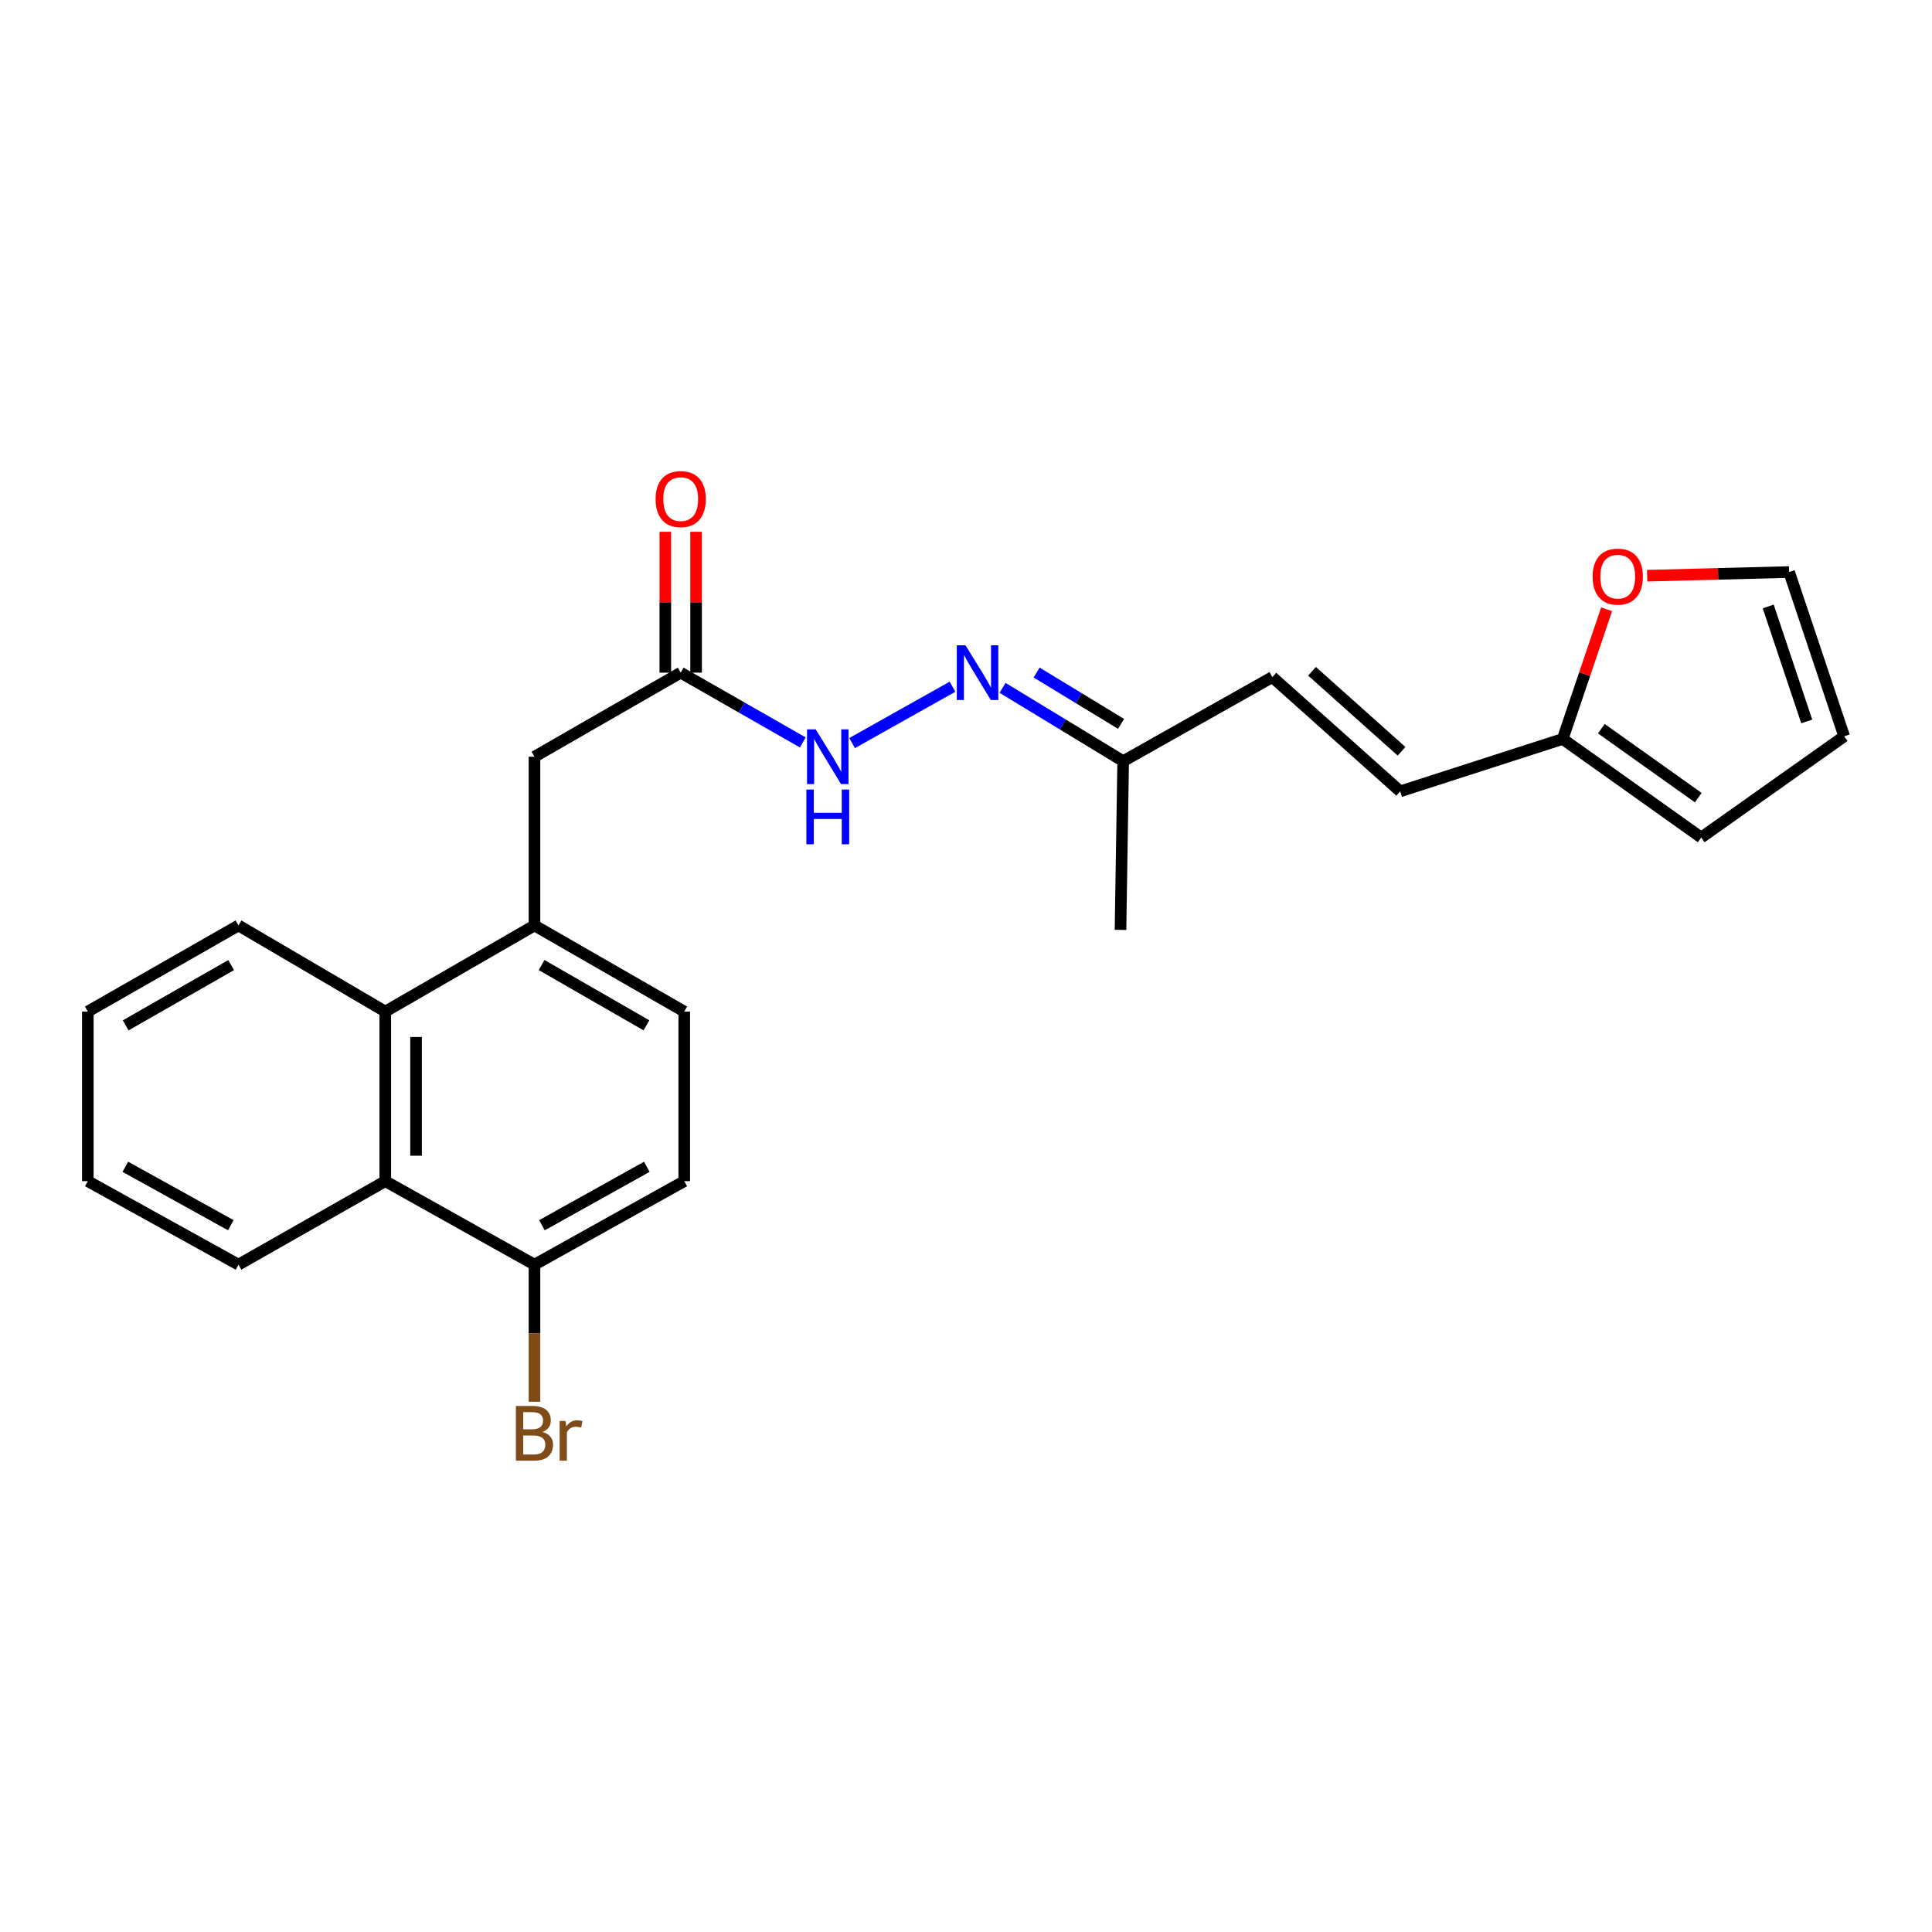 <?xml version='1.0' encoding='iso-8859-1'?>
<svg version='1.1' baseProfile='full'
              xmlns='http://www.w3.org/2000/svg'
                      xmlns:rdkit='http://www.rdkit.org/xml'
                      xmlns:xlink='http://www.w3.org/1999/xlink'
                  xml:space='preserve'
width='1000px' height='1000px' viewBox='0 0 1000 1000'>
<!-- END OF HEADER -->
<rect style='opacity:1.0;fill:#FFFFFF;stroke:none' width='1000' height='1000' x='0' y='0'> </rect>
<path class='bond-0' d='M 276.639,479.012 L 199.421,523.585' style='fill:none;fill-rule:evenodd;stroke:#000000;stroke-width:6px;stroke-linecap:butt;stroke-linejoin:miter;stroke-opacity:1' />
<path class='bond-8' d='M 276.639,479.012 L 276.639,391.679' style='fill:none;fill-rule:evenodd;stroke:#000000;stroke-width:6px;stroke-linecap:butt;stroke-linejoin:miter;stroke-opacity:1' />
<path class='bond-12' d='M 276.639,479.012 L 354.166,523.585' style='fill:none;fill-rule:evenodd;stroke:#000000;stroke-width:6px;stroke-linecap:butt;stroke-linejoin:miter;stroke-opacity:1' />
<path class='bond-12' d='M 280.329,499.507 L 334.598,530.708' style='fill:none;fill-rule:evenodd;stroke:#000000;stroke-width:6px;stroke-linecap:butt;stroke-linejoin:miter;stroke-opacity:1' />
<path class='bond-1' d='M 199.421,523.585 L 199.421,611.368' style='fill:none;fill-rule:evenodd;stroke:#000000;stroke-width:6px;stroke-linecap:butt;stroke-linejoin:miter;stroke-opacity:1' />
<path class='bond-1' d='M 215.349,536.752 L 215.349,598.201' style='fill:none;fill-rule:evenodd;stroke:#000000;stroke-width:6px;stroke-linecap:butt;stroke-linejoin:miter;stroke-opacity:1' />
<path class='bond-19' d='M 199.421,523.585 L 123.442,479.012' style='fill:none;fill-rule:evenodd;stroke:#000000;stroke-width:6px;stroke-linecap:butt;stroke-linejoin:miter;stroke-opacity:1' />
<path class='bond-20' d='M 199.421,611.368 L 123.442,654.579' style='fill:none;fill-rule:evenodd;stroke:#000000;stroke-width:6px;stroke-linecap:butt;stroke-linejoin:miter;stroke-opacity:1' />
<path class='bond-24' d='M 199.421,611.368 L 276.639,654.579' style='fill:none;fill-rule:evenodd;stroke:#000000;stroke-width:6px;stroke-linecap:butt;stroke-linejoin:miter;stroke-opacity:1' />
<path class='bond-2' d='M 493.019,355.443 L 441.046,384.613' style='fill:none;fill-rule:evenodd;stroke:#0000FF;stroke-width:6px;stroke-linecap:butt;stroke-linejoin:miter;stroke-opacity:1' />
<path class='bond-11' d='M 518.927,356.037 L 550.139,375.008' style='fill:none;fill-rule:evenodd;stroke:#0000FF;stroke-width:6px;stroke-linecap:butt;stroke-linejoin:miter;stroke-opacity:1' />
<path class='bond-11' d='M 550.139,375.008 L 581.35,393.98' style='fill:none;fill-rule:evenodd;stroke:#000000;stroke-width:6px;stroke-linecap:butt;stroke-linejoin:miter;stroke-opacity:1' />
<path class='bond-11' d='M 536.564,348.117 L 558.412,361.397' style='fill:none;fill-rule:evenodd;stroke:#0000FF;stroke-width:6px;stroke-linecap:butt;stroke-linejoin:miter;stroke-opacity:1' />
<path class='bond-11' d='M 558.412,361.397 L 580.26,374.678' style='fill:none;fill-rule:evenodd;stroke:#000000;stroke-width:6px;stroke-linecap:butt;stroke-linejoin:miter;stroke-opacity:1' />
<path class='bond-3' d='M 808.844,382.485 L 724.742,409.608' style='fill:none;fill-rule:evenodd;stroke:#000000;stroke-width:6px;stroke-linecap:butt;stroke-linejoin:miter;stroke-opacity:1' />
<path class='bond-9' d='M 808.844,382.485 L 820.215,348.924' style='fill:none;fill-rule:evenodd;stroke:#000000;stroke-width:6px;stroke-linecap:butt;stroke-linejoin:miter;stroke-opacity:1' />
<path class='bond-9' d='M 820.215,348.924 L 831.586,315.363' style='fill:none;fill-rule:evenodd;stroke:#FF0000;stroke-width:6px;stroke-linecap:butt;stroke-linejoin:miter;stroke-opacity:1' />
<path class='bond-13' d='M 808.844,382.485 L 880.549,433.501' style='fill:none;fill-rule:evenodd;stroke:#000000;stroke-width:6px;stroke-linecap:butt;stroke-linejoin:miter;stroke-opacity:1' />
<path class='bond-13' d='M 828.834,377.159 L 879.027,412.869' style='fill:none;fill-rule:evenodd;stroke:#000000;stroke-width:6px;stroke-linecap:butt;stroke-linejoin:miter;stroke-opacity:1' />
<path class='bond-4' d='M 352.334,348.168 L 276.639,391.679' style='fill:none;fill-rule:evenodd;stroke:#000000;stroke-width:6px;stroke-linecap:butt;stroke-linejoin:miter;stroke-opacity:1' />
<path class='bond-6' d='M 352.334,348.168 L 383.928,366.228' style='fill:none;fill-rule:evenodd;stroke:#000000;stroke-width:6px;stroke-linecap:butt;stroke-linejoin:miter;stroke-opacity:1' />
<path class='bond-6' d='M 383.928,366.228 L 415.523,384.287' style='fill:none;fill-rule:evenodd;stroke:#0000FF;stroke-width:6px;stroke-linecap:butt;stroke-linejoin:miter;stroke-opacity:1' />
<path class='bond-16' d='M 360.298,348.168 L 360.298,311.714' style='fill:none;fill-rule:evenodd;stroke:#000000;stroke-width:6px;stroke-linecap:butt;stroke-linejoin:miter;stroke-opacity:1' />
<path class='bond-16' d='M 360.298,311.714 L 360.298,275.26' style='fill:none;fill-rule:evenodd;stroke:#FF0000;stroke-width:6px;stroke-linecap:butt;stroke-linejoin:miter;stroke-opacity:1' />
<path class='bond-16' d='M 344.37,348.168 L 344.37,311.714' style='fill:none;fill-rule:evenodd;stroke:#000000;stroke-width:6px;stroke-linecap:butt;stroke-linejoin:miter;stroke-opacity:1' />
<path class='bond-16' d='M 344.37,311.714 L 344.37,275.26' style='fill:none;fill-rule:evenodd;stroke:#FF0000;stroke-width:6px;stroke-linecap:butt;stroke-linejoin:miter;stroke-opacity:1' />
<path class='bond-5' d='M 724.742,409.608 L 658.568,350.46' style='fill:none;fill-rule:evenodd;stroke:#000000;stroke-width:6px;stroke-linecap:butt;stroke-linejoin:miter;stroke-opacity:1' />
<path class='bond-5' d='M 725.431,388.86 L 679.109,347.456' style='fill:none;fill-rule:evenodd;stroke:#000000;stroke-width:6px;stroke-linecap:butt;stroke-linejoin:miter;stroke-opacity:1' />
<path class='bond-7' d='M 658.568,350.46 L 581.35,393.98' style='fill:none;fill-rule:evenodd;stroke:#000000;stroke-width:6px;stroke-linecap:butt;stroke-linejoin:miter;stroke-opacity:1' />
<path class='bond-14' d='M 852.557,297.988 L 889.304,297.035' style='fill:none;fill-rule:evenodd;stroke:#FF0000;stroke-width:6px;stroke-linecap:butt;stroke-linejoin:miter;stroke-opacity:1' />
<path class='bond-14' d='M 889.304,297.035 L 926.051,296.082' style='fill:none;fill-rule:evenodd;stroke:#000000;stroke-width:6px;stroke-linecap:butt;stroke-linejoin:miter;stroke-opacity:1' />
<path class='bond-10' d='M 276.639,654.579 L 354.166,611.368' style='fill:none;fill-rule:evenodd;stroke:#000000;stroke-width:6px;stroke-linecap:butt;stroke-linejoin:miter;stroke-opacity:1' />
<path class='bond-10' d='M 280.513,634.184 L 334.782,603.937' style='fill:none;fill-rule:evenodd;stroke:#000000;stroke-width:6px;stroke-linecap:butt;stroke-linejoin:miter;stroke-opacity:1' />
<path class='bond-18' d='M 276.639,654.579 L 276.639,690.065' style='fill:none;fill-rule:evenodd;stroke:#000000;stroke-width:6px;stroke-linecap:butt;stroke-linejoin:miter;stroke-opacity:1' />
<path class='bond-18' d='M 276.639,690.065 L 276.639,725.551' style='fill:none;fill-rule:evenodd;stroke:#7F4C19;stroke-width:6px;stroke-linecap:butt;stroke-linejoin:miter;stroke-opacity:1' />
<path class='bond-21' d='M 581.35,393.98 L 579.97,481.313' style='fill:none;fill-rule:evenodd;stroke:#000000;stroke-width:6px;stroke-linecap:butt;stroke-linejoin:miter;stroke-opacity:1' />
<path class='bond-17' d='M 354.166,523.585 L 354.166,611.368' style='fill:none;fill-rule:evenodd;stroke:#000000;stroke-width:6px;stroke-linecap:butt;stroke-linejoin:miter;stroke-opacity:1' />
<path class='bond-15' d='M 880.549,433.501 L 954.545,381.114' style='fill:none;fill-rule:evenodd;stroke:#000000;stroke-width:6px;stroke-linecap:butt;stroke-linejoin:miter;stroke-opacity:1' />
<path class='bond-26' d='M 926.051,296.082 L 954.545,381.114' style='fill:none;fill-rule:evenodd;stroke:#000000;stroke-width:6px;stroke-linecap:butt;stroke-linejoin:miter;stroke-opacity:1' />
<path class='bond-26' d='M 915.222,313.898 L 935.168,373.42' style='fill:none;fill-rule:evenodd;stroke:#000000;stroke-width:6px;stroke-linecap:butt;stroke-linejoin:miter;stroke-opacity:1' />
<path class='bond-22' d='M 123.442,479.012 L 45.455,523.585' style='fill:none;fill-rule:evenodd;stroke:#000000;stroke-width:6px;stroke-linecap:butt;stroke-linejoin:miter;stroke-opacity:1' />
<path class='bond-22' d='M 119.648,499.527 L 65.057,530.728' style='fill:none;fill-rule:evenodd;stroke:#000000;stroke-width:6px;stroke-linecap:butt;stroke-linejoin:miter;stroke-opacity:1' />
<path class='bond-25' d='M 123.442,654.579 L 45.455,611.368' style='fill:none;fill-rule:evenodd;stroke:#000000;stroke-width:6px;stroke-linecap:butt;stroke-linejoin:miter;stroke-opacity:1' />
<path class='bond-25' d='M 119.464,634.165 L 64.872,603.917' style='fill:none;fill-rule:evenodd;stroke:#000000;stroke-width:6px;stroke-linecap:butt;stroke-linejoin:miter;stroke-opacity:1' />
<path class='bond-23' d='M 45.455,523.585 L 45.455,611.368' style='fill:none;fill-rule:evenodd;stroke:#000000;stroke-width:6px;stroke-linecap:butt;stroke-linejoin:miter;stroke-opacity:1' />
<path  class='atom-3' d='M 499.722 334.008
L 509.002 349.008
Q 509.922 350.488, 511.402 353.168
Q 512.882 355.848, 512.962 356.008
L 512.962 334.008
L 516.722 334.008
L 516.722 362.328
L 512.842 362.328
L 502.882 345.928
Q 501.722 344.008, 500.482 341.808
Q 499.282 339.608, 498.922 338.928
L 498.922 362.328
L 495.242 362.328
L 495.242 334.008
L 499.722 334.008
' fill='#0000FF'/>
<path  class='atom-7' d='M 422.195 377.519
L 431.475 392.519
Q 432.395 393.999, 433.875 396.679
Q 435.355 399.359, 435.435 399.519
L 435.435 377.519
L 439.195 377.519
L 439.195 405.839
L 435.315 405.839
L 425.355 389.439
Q 424.195 387.519, 422.955 385.319
Q 421.755 383.119, 421.395 382.439
L 421.395 405.839
L 417.715 405.839
L 417.715 377.519
L 422.195 377.519
' fill='#0000FF'/>
<path  class='atom-7' d='M 417.375 408.671
L 421.215 408.671
L 421.215 420.711
L 435.695 420.711
L 435.695 408.671
L 439.535 408.671
L 439.535 436.991
L 435.695 436.991
L 435.695 423.911
L 421.215 423.911
L 421.215 436.991
L 417.375 436.991
L 417.375 408.671
' fill='#0000FF'/>
<path  class='atom-10' d='M 824.338 298.463
Q 824.338 291.663, 827.698 287.863
Q 831.058 284.063, 837.338 284.063
Q 843.618 284.063, 846.978 287.863
Q 850.338 291.663, 850.338 298.463
Q 850.338 305.343, 846.938 309.263
Q 843.538 313.143, 837.338 313.143
Q 831.098 313.143, 827.698 309.263
Q 824.338 305.383, 824.338 298.463
M 837.338 309.943
Q 841.658 309.943, 843.978 307.063
Q 846.338 304.143, 846.338 298.463
Q 846.338 292.903, 843.978 290.103
Q 841.658 287.263, 837.338 287.263
Q 833.018 287.263, 830.658 290.063
Q 828.338 292.863, 828.338 298.463
Q 828.338 304.183, 830.658 307.063
Q 833.018 309.943, 837.338 309.943
' fill='#FF0000'/>
<path  class='atom-17' d='M 339.334 258.332
Q 339.334 251.532, 342.694 247.732
Q 346.054 243.932, 352.334 243.932
Q 358.614 243.932, 361.974 247.732
Q 365.334 251.532, 365.334 258.332
Q 365.334 265.212, 361.934 269.132
Q 358.534 273.012, 352.334 273.012
Q 346.094 273.012, 342.694 269.132
Q 339.334 265.252, 339.334 258.332
M 352.334 269.812
Q 356.654 269.812, 358.974 266.932
Q 361.334 264.012, 361.334 258.332
Q 361.334 252.772, 358.974 249.972
Q 356.654 247.132, 352.334 247.132
Q 348.014 247.132, 345.654 249.932
Q 343.334 252.732, 343.334 258.332
Q 343.334 264.052, 345.654 266.932
Q 348.014 269.812, 352.334 269.812
' fill='#FF0000'/>
<path  class='atom-19' d='M 280.779 741.173
Q 283.499 741.933, 284.859 743.613
Q 286.259 745.253, 286.259 747.693
Q 286.259 751.613, 283.739 753.853
Q 281.259 756.053, 276.539 756.053
L 267.019 756.053
L 267.019 727.733
L 275.379 727.733
Q 280.219 727.733, 282.659 729.693
Q 285.099 731.653, 285.099 735.253
Q 285.099 739.533, 280.779 741.173
M 270.819 730.933
L 270.819 739.813
L 275.379 739.813
Q 278.179 739.813, 279.619 738.693
Q 281.099 737.533, 281.099 735.253
Q 281.099 730.933, 275.379 730.933
L 270.819 730.933
M 276.539 752.853
Q 279.299 752.853, 280.779 751.533
Q 282.259 750.213, 282.259 747.693
Q 282.259 745.373, 280.619 744.213
Q 279.019 743.013, 275.939 743.013
L 270.819 743.013
L 270.819 752.853
L 276.539 752.853
' fill='#7F4C19'/>
<path  class='atom-19' d='M 292.699 735.493
L 293.139 738.333
Q 295.299 735.133, 298.819 735.133
Q 299.939 735.133, 301.459 735.533
L 300.859 738.893
Q 299.139 738.493, 298.179 738.493
Q 296.499 738.493, 295.379 739.173
Q 294.299 739.813, 293.419 741.373
L 293.419 756.053
L 289.659 756.053
L 289.659 735.493
L 292.699 735.493
' fill='#7F4C19'/>
</svg>
